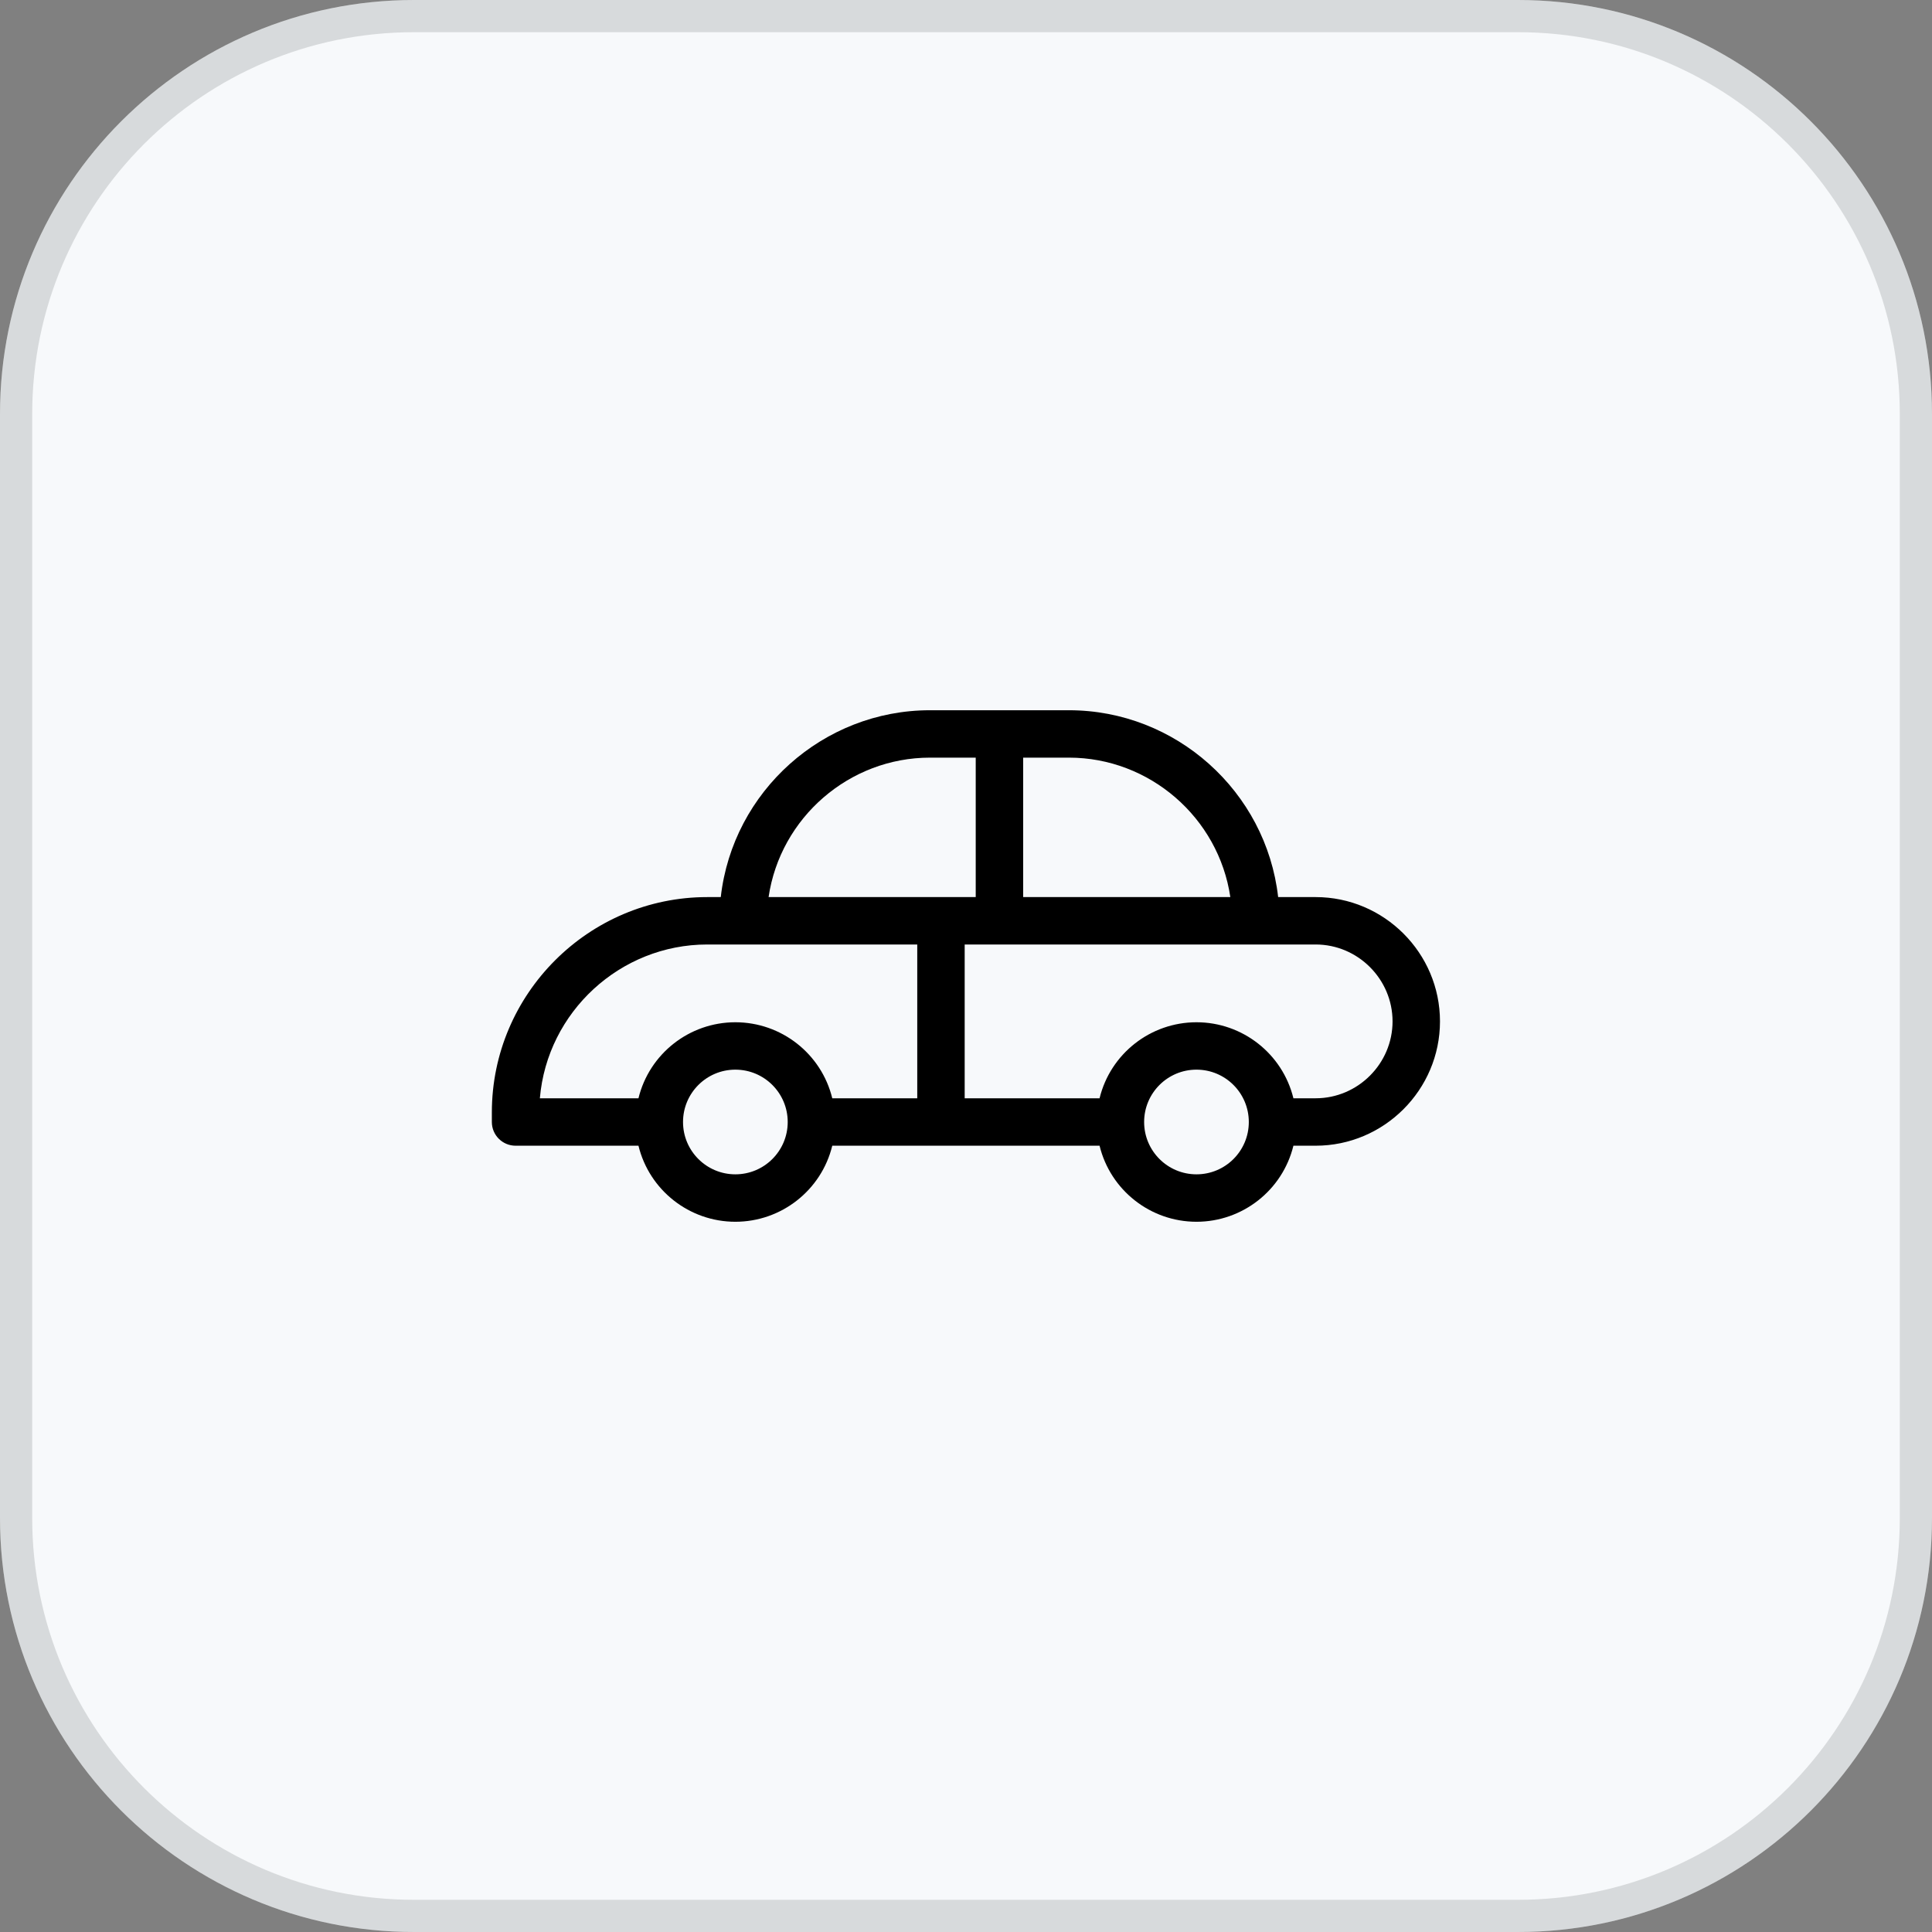 <svg width="60" height="60" viewBox="0 0 60 60" fill="none" xmlns="http://www.w3.org/2000/svg">
<rect x="0" y="0" width="60" height="60" fill="#808080" stroke="none"/>
<path d="M0 12.857C0 5.756 5.756 0 12.857 0H47.143C54.244 0 60 5.756 60 12.857V47.143C60 54.244 54.244 60 47.143 60H12.857C5.756 60 0 54.244 0 47.143V12.857Z" fill="#F7F9FB"/>
<path d="M12.857 0.5H47.143C53.967 0.5 59.5 6.033 59.5 12.857V47.143C59.5 53.967 53.967 59.5 47.143 59.5H12.857C6.033 59.5 0.5 53.967 0.5 47.143V12.857C0.5 6.033 6.033 0.5 12.857 0.5Z" stroke="#27282D" stroke-opacity="0.15"/>
<path d="M19.828 35.581H16.012C15.605 35.581 15.275 35.252 15.275 34.845V34.547C15.275 30.867 18.283 27.86 21.963 27.86H22.384C22.756 24.572 25.566 22.057 28.881 22.057H33.197C36.512 22.057 39.321 24.572 39.694 27.86H40.859C42.984 27.86 44.72 29.595 44.72 31.72C44.72 33.845 42.984 35.581 40.859 35.581H40.168C39.831 36.964 38.586 37.943 37.158 37.943C35.729 37.943 34.485 36.964 34.148 35.581H25.847C25.51 36.964 24.266 37.943 22.837 37.943C21.409 37.943 20.165 36.964 19.828 35.581ZM28.486 34.108V29.332H21.963C19.265 29.332 16.993 31.424 16.766 34.108H19.828C20.165 32.725 21.409 31.747 22.837 31.747C24.266 31.747 25.51 32.725 25.847 34.108H28.486ZM29.959 29.332V34.108H34.148C34.485 32.725 35.729 31.747 37.158 31.747C38.586 31.747 39.831 32.725 40.168 34.108H40.859C42.171 34.108 43.247 33.032 43.247 31.72C43.247 30.408 42.171 29.332 40.859 29.332C37.226 29.332 33.592 29.332 29.959 29.332ZM31.775 23.529V27.86H38.209C37.844 25.389 35.7 23.529 33.197 23.529H31.775ZM30.302 27.86V23.529H28.881C26.377 23.529 24.233 25.389 23.869 27.86H30.302ZM22.837 33.219C21.94 33.219 21.212 33.947 21.212 34.845C21.212 35.742 21.94 36.47 22.837 36.47C23.735 36.47 24.463 35.743 24.463 34.845C24.463 33.947 23.735 33.219 22.837 33.219ZM37.158 33.219C36.26 33.219 35.532 33.947 35.532 34.845C35.532 35.742 36.26 36.47 37.158 36.47C38.056 36.47 38.783 35.743 38.783 34.845C38.783 33.947 38.056 33.219 37.158 33.219Z" fill="black"/>
</svg>
